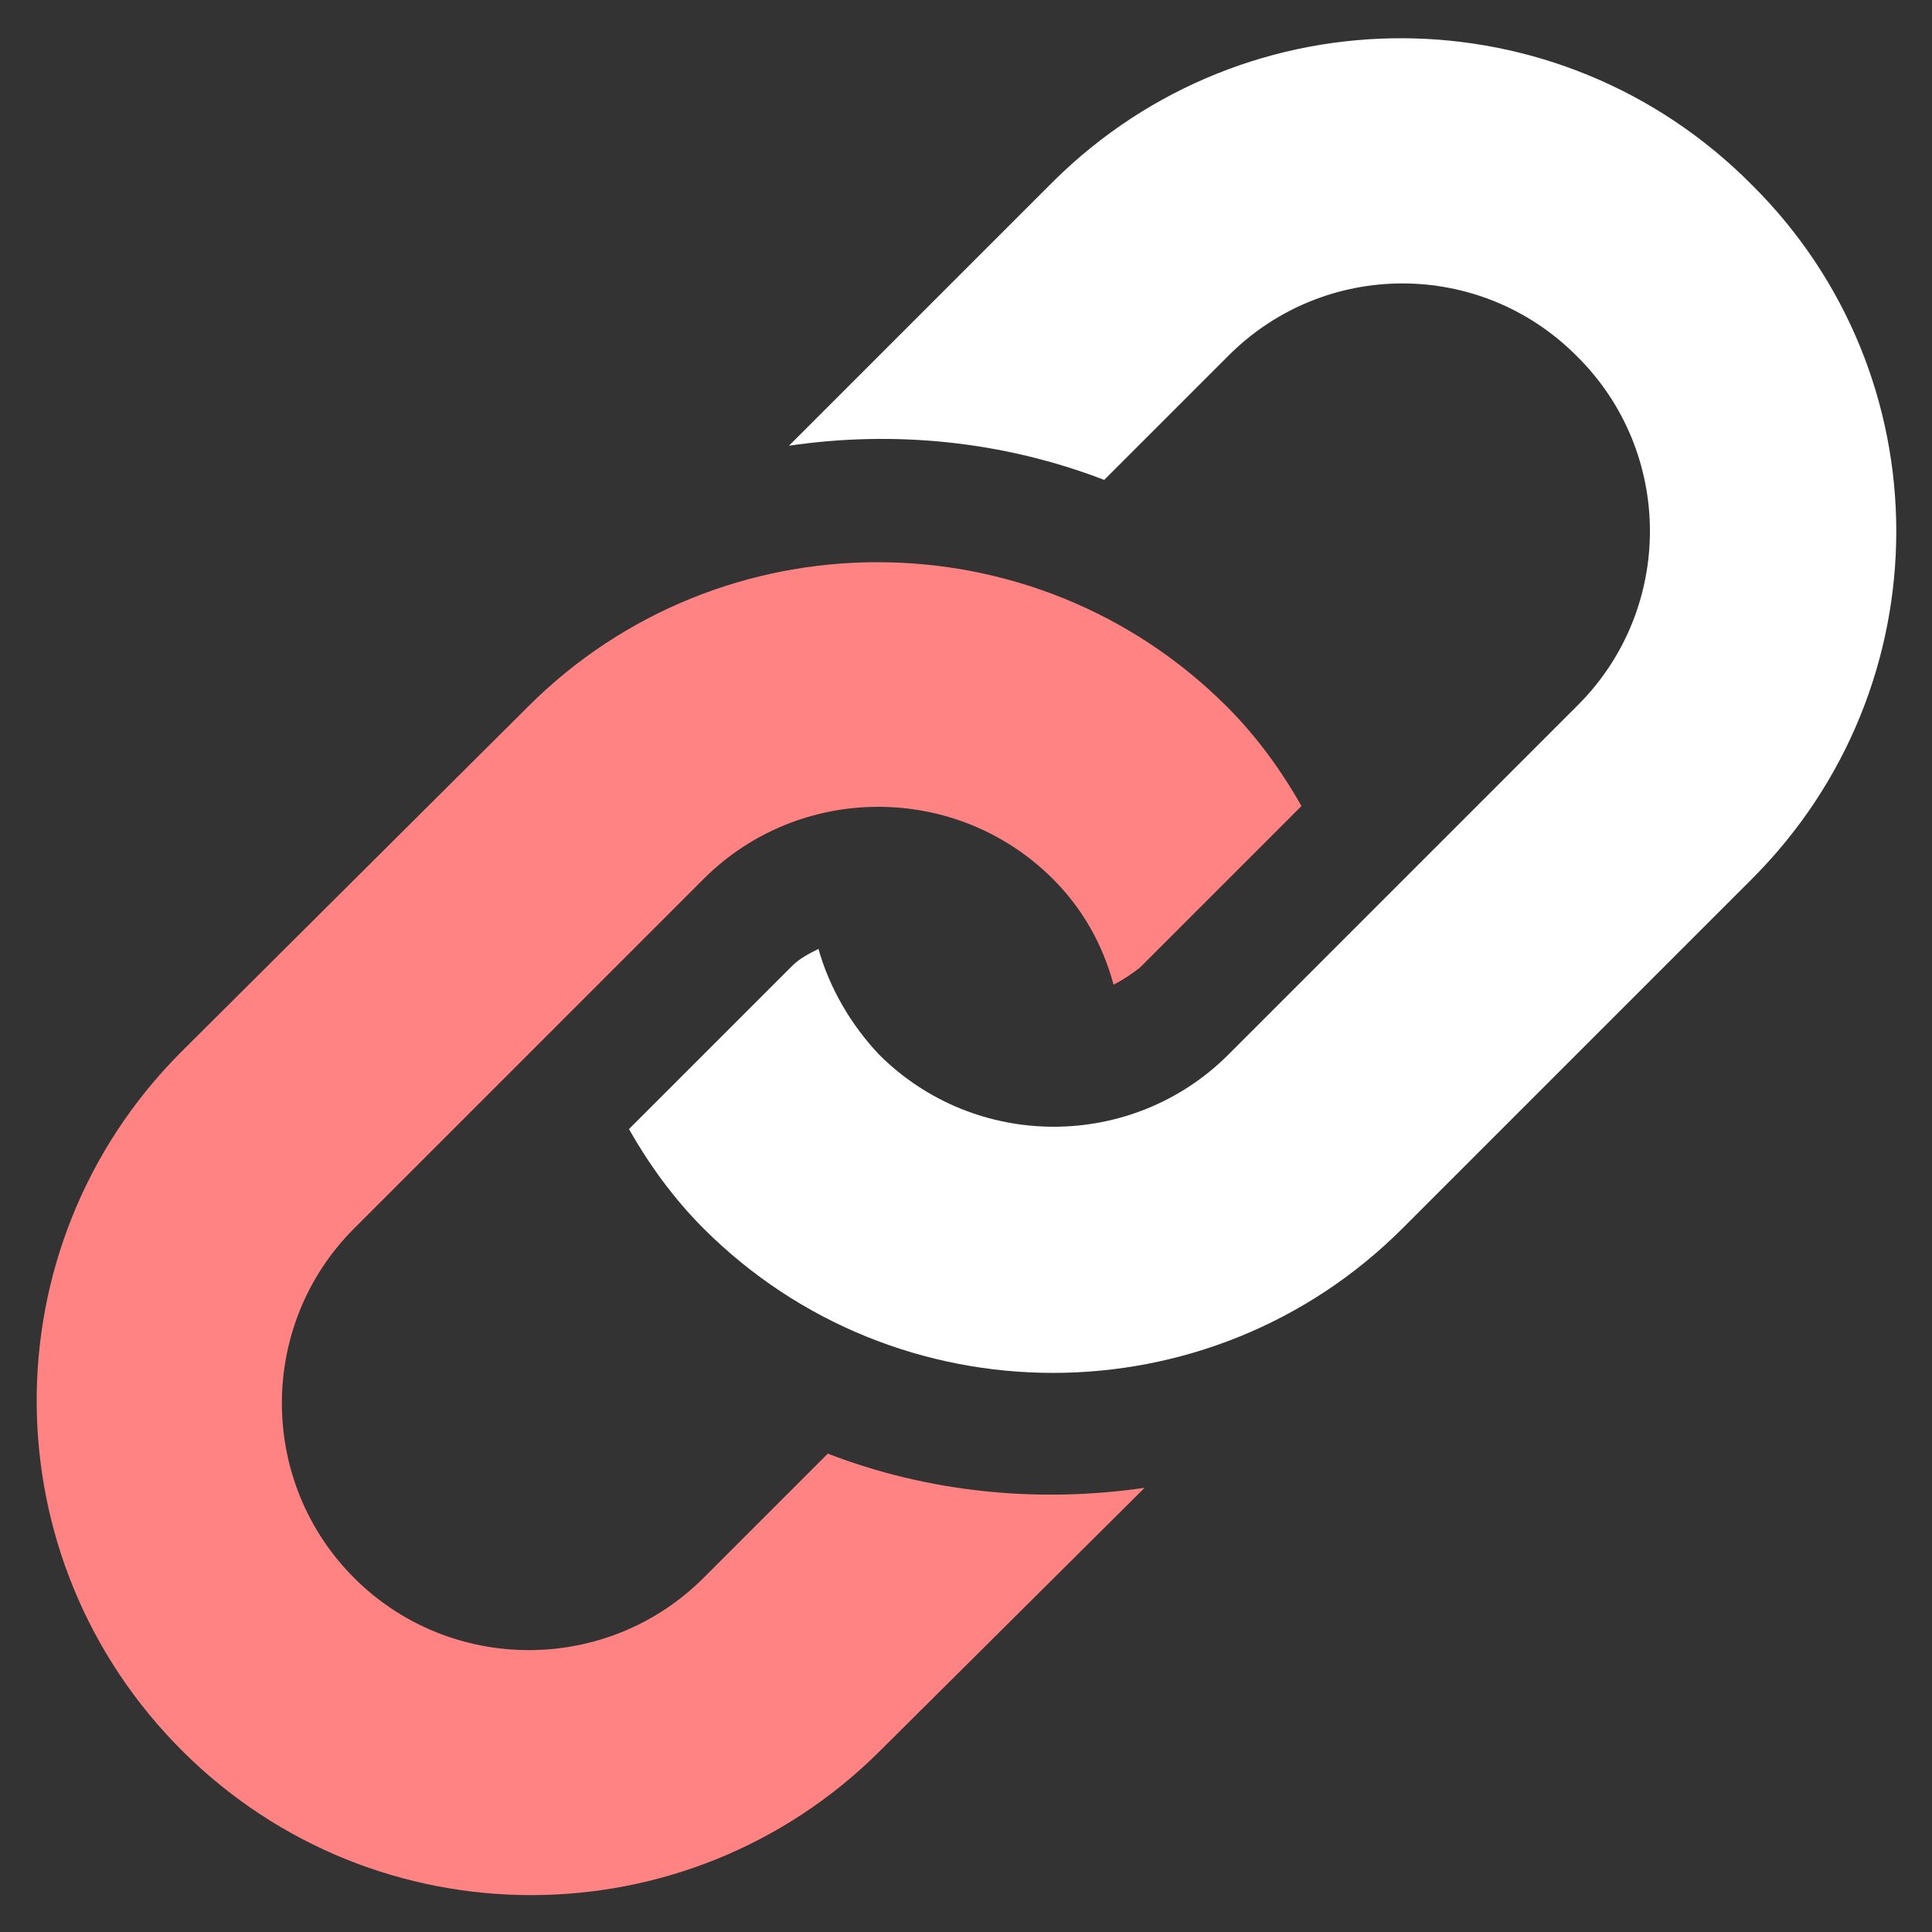 <?xml version="1.0" encoding="UTF-8"?> <svg xmlns="http://www.w3.org/2000/svg" id="Calque_1" viewBox="0 0 124.4 124.4"><rect x="0" y="0" width="124.4" height="124.4" fill="#333333" stroke="none"/><style> .st0{fill:#fff}.st1{fill:#ff8383} </style><path d="M112.8 56.6L90.3 79.1c-12.4 12.4-32.6 12.4-45 0-1.9-1.9-3.5-4.1-4.8-6.4L51 62.2c.5-.5 1.1-.8 1.7-1.1.7 2.5 2.1 4.9 3.9 6.8 6.2 6.2 16.3 6.2 22.5 0l22.5-22.5c6.2-6.2 6.2-16.3-.1-22.5-6.2-6.2-16.2-6.2-22.4 0l-8 8c-6.5-2.5-13.5-3.2-20.3-2.2l17-17c12.5-12.4 32.6-12.3 45 .2 12.4 12.3 12.4 32.3 0 44.7z" class="st0"></path><path d="M53.3 93.6l-8 8c-6.2 6.2-16.3 6.2-22.5 0s-6.2-16.3 0-22.5l22.5-22.5c6.2-6.2 16.3-6.2 22.5 0 1.9 1.9 3.2 4.2 3.9 6.8.6-.3 1.2-.7 1.7-1.1l10.4-10.4c-1.3-2.3-2.9-4.5-4.8-6.4-12.4-12.4-32.6-12.4-45 0L11.6 67.8c-12.4 12.5-12.3 32.6.2 45 12.4 12.3 32.4 12.3 44.8 0l17.1-17c-6.9 1-13.9.3-20.4-2.2z" class="st1"></path></svg> 